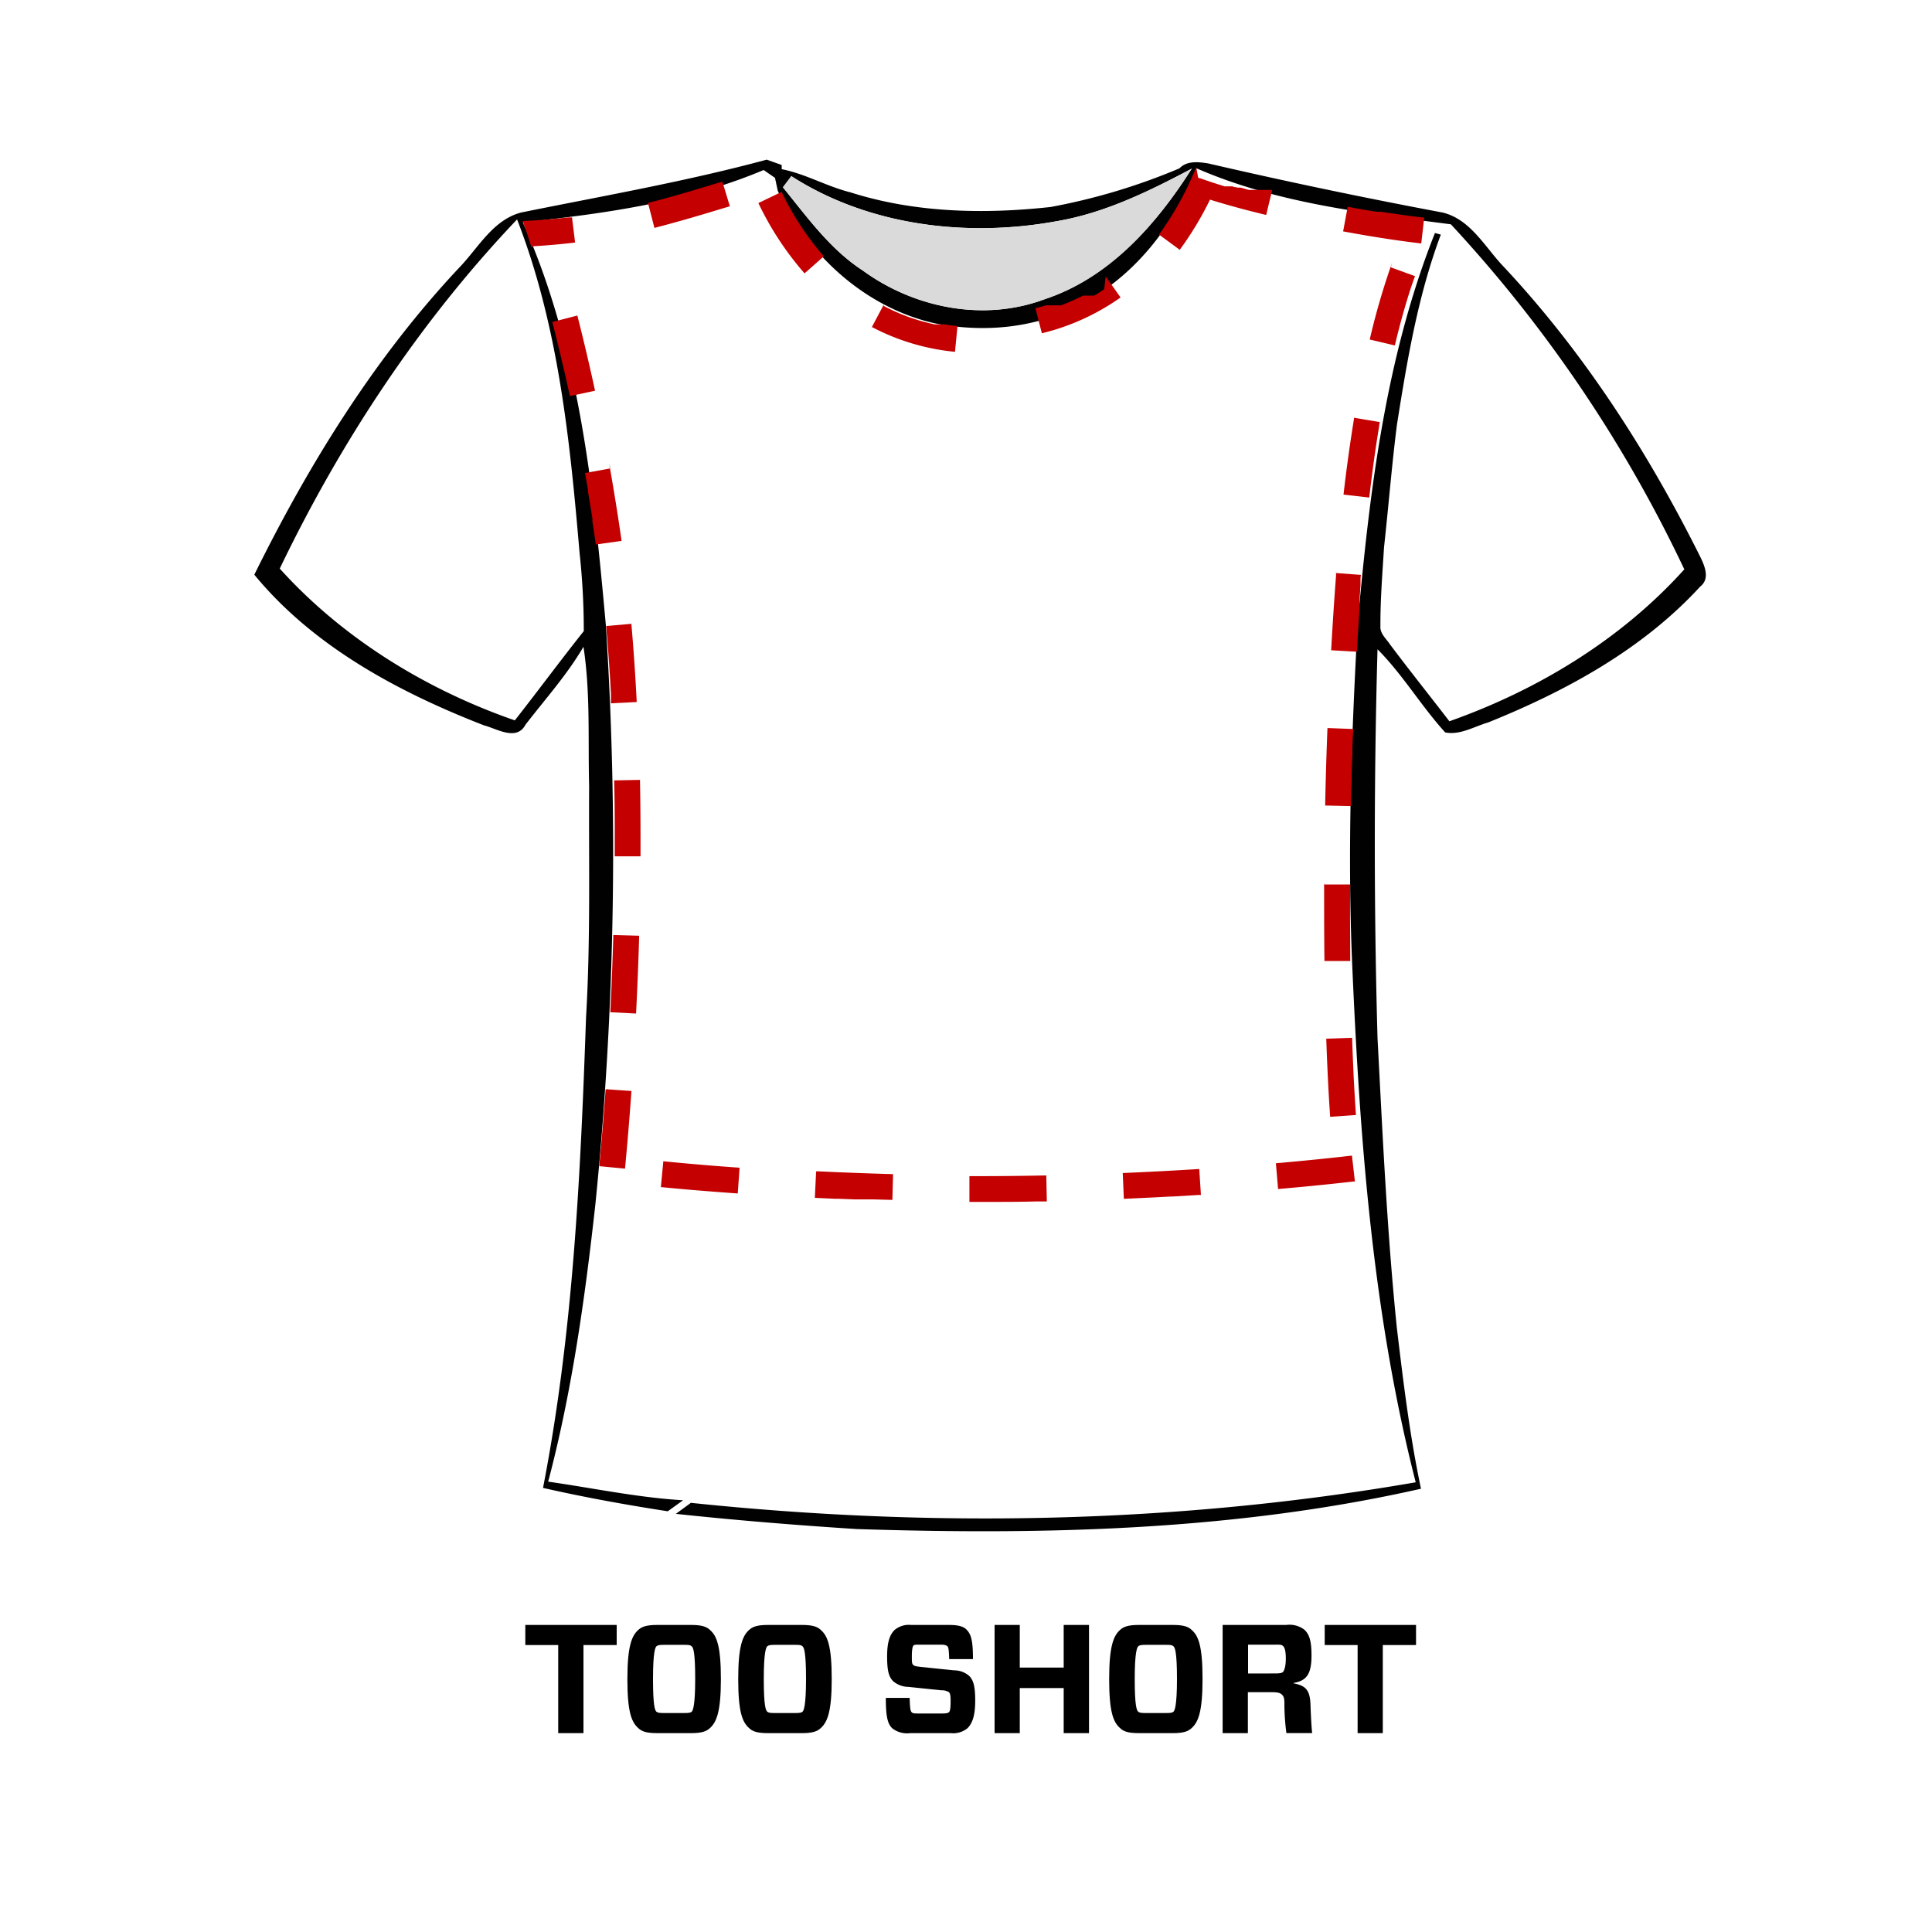 <svg xmlns="http://www.w3.org/2000/svg" viewBox="0 0 300 300">
  <defs>
    <style>
      .cls-1 {
        fill: #010101;
      }

      .cls-2 {
        fill: #dadada;
      }

      .cls-3 {
        fill: #c40000;
      }
    </style>
  </defs>
  <g id="Layer_1" data-name="Layer 1">
    <path class="cls-1" d="M80.91,33c12.74-2.58,25.6-4.82,38.15-8.21l2.32.83,0,.65c3.69.72,7,2.68,10.65,3.59,10,3.19,20.73,3.42,31.12,2.28a96.24,96.24,0,0,0,20-6c1.15-1.21,2.94-1,4.43-.77Q205.7,29.57,224,33c4.16,1,6.38,5,9.1,8,12.57,13.32,22.6,28.85,30.78,45.19.74,1.49,1.77,3.62.12,4.9-8.92,9.73-20.82,16.22-32.94,21.1-2.16.63-4.36,2-6.65,1.54-3.74-4.11-6.61-9-10.51-12.91q-.84,30.17,0,60.35c.79,15,1.47,30,3,45,1,8.36,2,16.73,3.75,25-28.71,6.5-58.33,7.21-87.63,6.26-9.38-.6-18.73-1.36-28.07-2.36l2.33-1.71c37.42,3.92,75.45,3.24,112.55-3.19-6.75-26.39-8.71-53.72-9.88-80.83-.73-17.52-.1-35,.87-52.53,1.85-20.53,4.32-41.34,12-60.63l.91.25c-3.56,9.49-5.24,19.57-6.82,29.56-.8,6.31-1.3,12.65-2,19-.25,4.07-.58,8.14-.56,12.22-.1,1.18.94,2,1.5,2.87,3,4,6.15,7.94,9.21,11.92,13.73-4.85,26.69-12.72,36.48-23.59a211.85,211.85,0,0,0-36.25-53.58c-13.36-1.74-27-3.25-39.49-8.69-3.46,8.87-9.7,16.93-18.32,21.26-6.82,3.64-14.9,4.28-22.39,2.79-10.82-2.47-19.7-10.66-24.32-20.57-.11-.51-.32-1.52-.43-2l-1.76-1.22c-11.84,5-24.72,6.77-37.4,8.13C89.92,54,92.15,75.76,94.07,97A545.37,545.37,0,0,1,92.45,187c-1.6,14.48-3.62,29-7.33,43.07,7,1,13.9,2.47,20.95,2.89l-2.38,1.71c-6.49-1-13-2.18-19.37-3.63C89,207,90.15,182.43,91,158c.71-12,.41-24,.48-35.95-.19-7.21.22-14.46-.88-21.62-2.54,4.35-5.92,8.1-9,12.1-1.39,2.6-4.42.63-6.46.1-13.27-5.17-26.47-12.22-35.65-23.39C48,72,58.21,55.48,71.4,41.46,74.31,38.42,76.55,34.16,80.91,33Zm40.66-3.92c3.78,4.64,7.32,9.63,12.41,12.94,8,5.83,18.79,7.95,28.2,4.45,10.06-3.33,17.37-11.59,22.88-20.29-6.65,3.52-13.51,6.9-21,8.17-13.9,2.54-29.15.73-41.18-7ZM43.44,88.29c9.8,10.86,22.74,18.79,36.5,23.57C83.55,107.27,87,102.58,90.65,98A111.1,111.1,0,0,0,90,85.9c-1.5-17.5-3.29-35.34-9.71-51.83C65.15,50,52.94,68.53,43.44,88.29Z"/>
    <path class="cls-2" d="M121.57,29.09l1.31-1.73c12,7.73,27.28,9.54,41.18,7,7.49-1.27,14.35-4.65,21-8.17-5.51,8.7-12.82,17-22.88,20.29C152.77,50,142,47.86,134,42,128.89,38.72,125.35,33.73,121.57,29.09Z"/>
  </g>
  <g id="Short">
    <path class="cls-3" d="M185.76,26l0,0h0l-.1.21c-.07.14-.15.34-.26.59a48.59,48.59,0,0,1-5.43,9.62l3.22,2.37A50.78,50.78,0,0,0,187.89,31c2.52.79,5.44,1.59,8.72,2.38l.94-3.89h-.32l-.08,0h0l-.08,0h0l-.08,0h0l-.05,0h-.35l-.07,0h0l-.07,0h-1.94l-.07,0h0l-.08,0H194l-.07,0h0l-.46-.12h0l-.16-.05h0l-.64-.18h0l-.09,0h0l-.14,0h0l-.14,0h0l0,0h-.12l-.25-.07h0l-.15,0h0l-.27-.08h0l-.16-.05h0l-.09,0h0l0,0h-.47l0,0h-.48l-.07,0h0l-.07,0h0c-1.4-.43-2.71-.86-3.89-1.29l0,.07-.24-.17ZM171.46,44.9c-.5.36-1,.7-1.55,1h0l0,0h0l-.05,0h0l0,0h0l0,0h0l0,0h0l0,0h0l0,0h-.06l0,0h-1.16l0,0h-.24l0,0h0l0,0h0l0,0h0l0,0h0l-.06,0h0l0,0h0l-.06,0h0l-.1,0h0a33.31,33.31,0,0,1-3.42,1.51h0l-.07,0h0l0,0h0l-.06,0H164l0,0h-.07l0,0h-1.44l0,0h0l-.05,0h0c-.54.16-1.09.31-1.66.45l1,3.89a35.73,35.73,0,0,0,12.22-5.56l-2.31-3.27Zm-34.2,2.34-1.87,3.54a34.76,34.76,0,0,0,12.9,3.85l.39-4c-.66-.07-1.31-.15-2-.26h-1.54a29.88,29.88,0,0,1-7.93-2.87ZM121.37,29.8l-3.61,1.73a47.77,47.77,0,0,0,7.17,10.92l3-2.65a43.87,43.87,0,0,1-6.56-10Zm-9.21-1.57-.31.09-.11,0-.29.09c-3.53,1.08-7.07,2.16-10.83,3.1l1,3.88c3.86-1,7.5-2.08,11-3.15l.71-.21-1.16-3.83ZM88.84,33.76h-.6c-2.24.26-4.6.45-7.1.56h0c.1.18.59,1.55,1.34,3.94h0l0,.1.42-.13c2.16-.12,4.31-.32,6.4-.57l-.49-4ZM89.64,49l-3.88,1c.63,2.43,1.28,5.12,1.95,8h0v0h0v0h0v0h0v0h0v0q.39,1.71.78,3.51l3.91-.84c-.87-4-1.81-8-2.79-11.83Zm5.14,23.74-3.94.71c.16.88.32,1.78.48,2.69h0v0h0v0h0v0h0v0h0v.15h0v.08h0v0h0v0h0v0h0v0h0v.05h0c.22,1.34.45,2.71.67,4.1h0v0h0v0h0v0h0v0h0v0h0v0h0v0h0v.13h0v.25h0v.09h0c.18,1.17.36,2.36.53,3.56l4-.56c-.57-4-1.22-8-1.93-12Zm3.34,24.12-4,.35c.31,3.51.56,7,.75,10.57h0v.09h0V108h0v.62c0,.2,0,.4,0,.59l4-.2c-.21-4.16-.49-8.24-.83-12.12Zm1.25,24.24-4,.08q.09,3.93.09,7.79h0v0h0v.13h0v0h0v.09h0v0h0v0h0v.18h0c0,1.21,0,2.4,0,3.6l4,0c0-4.11,0-8.18-.09-12.1Zm-4.13,24.08c-.12,4.23-.29,8.25-.47,12l4,.2c.2-4,.37-8.11.48-12.08l-4-.11Zm-1.2,24c-.29,4-.56,7.21-.78,9.6v0h0v0h0c-.08.89-.15,1.67-.21,2.3l4,.39c.24-2.51.62-6.65,1-12.06l-4-.28ZM103,180.33l-.38,4c1.75.17,3.72.35,5.88.53h.06q2.81.24,6,.46l.28-4c-4.06-.28-8-.62-11.86-1ZM126.72,182l-.19,4,3.05.14h.53l2.65.1h2.81l3,.08.1-4c-3.93-.11-7.94-.26-11.9-.45Zm35.72.52c-3.44.07-6.89.11-10.26.11h-1.65v4h3c2.47,0,4.9,0,7.28-.07h.13l1.61,0-.08-4Zm23.8-1c-3.94.25-8,.46-11.9.63l.17,4q3.75-.16,7.22-.35H182l4.17-.25h.31l-.26-4Zm23.7-2.08c-2,.23-6.12.69-11.82,1.19l.34,4c5.48-.47,9.52-.92,11.74-1.17h0l.19,0-.46-4Zm0-18.29-4,.14c.16,4.56.36,8.64.61,12.13l4-.28c-.13-1.86-.25-3.95-.37-6.24h0v0h0v-.07h0v0h0v-.08h0c-.08-1.73-.16-3.57-.22-5.52Zm-4.33-24c0,4.08,0,8.14.05,12.07l4,0V149h0v0h0v0h0c0-3.69-.06-7.59,0-11.66l-4,0Zm.52-24.13c-.16,4-.28,8-.36,12.06l4,.09c0-2.66.13-5.37.22-8.12h0v-.11h0v-.08h0c0-1.21.09-2.43.13-3.66l-4-.15Zm1.36-24.11-.07,1c-.27,3.6-.51,7.33-.72,11.06l4,.23c.12-2.2.26-4.39.4-6.6h0v-.08h0v-.07h0v-.08h0V93.6l0-.25h0v-.07h0c.05-.78.1-1.56.16-2.33V90.2h0c0-.31,0-.62.07-.93v0l-4-.3Zm2.81-24.19c-.63,3.83-1.2,7.89-1.68,12.08l4,.46q.69-6,1.52-11h0v0h0v0h0c0-.24.08-.49.11-.72l-3.94-.66Zm5.89-24a111.08,111.08,0,0,0-3.5,12l3.9.92h0v0h0v0h0v0h0v0h0v0h0v0h0c.82-3.46,1.67-6.42,2.48-8.91h0v0h0v0h0v0h0v0h0v0h0v0h0v0h0v0h0v0h0v0h0v0h0v0h0v0h0v0h0v0h0c.22-.65.44-1.27.65-1.85l-3.76-1.37ZM209.29,32l-.73,3.93c4.43.82,8.63,1.47,12.13,1.87l.46-4c-2-.23-4.27-.54-6.67-.92h-.1l-.1,0h-.46l-.1,0h0c-1.44-.23-2.92-.49-4.43-.77Z"/>
    <g>
      <path d="M90.6,255.44v13.68H86.68V255.44H81.57v-3.12H95.76v3.12Z"/>
      <path d="M107.28,252.32c1.65,0,2.42.24,3,.81,1,.89,1.66,2.43,1.66,7.59s-.7,6.67-1.66,7.58c-.6.58-1.37.82-3,.82h-5.21c-1.66,0-2.43-.24-3-.82-1-.91-1.65-2.45-1.65-7.58s.69-6.7,1.65-7.59c.6-.57,1.37-.81,3-.81Zm-5.36,13.46c.17.15.39.22,1.16.22h3.19c.77,0,1-.07,1.15-.22s.53-.81.53-5.06-.31-4.87-.53-5.07-.38-.24-1.15-.24h-3.19c-.77,0-1,.08-1.16.24s-.52.8-.52,5.07S101.71,265.57,101.92,265.78Z"/>
      <path d="M124.49,252.32c1.65,0,2.42.24,3,.81,1,.89,1.66,2.43,1.66,7.59s-.7,6.67-1.66,7.58c-.6.58-1.37.82-3,.82h-5.21c-1.66,0-2.43-.24-3-.82-1-.91-1.65-2.45-1.65-7.58s.69-6.7,1.65-7.59c.6-.57,1.37-.81,3-.81Zm-5.36,13.46c.17.15.39.22,1.16.22h3.19c.77,0,1-.07,1.15-.22s.53-.81.53-5.06-.32-4.87-.53-5.07-.38-.24-1.15-.24h-3.19c-.77,0-1,.08-1.16.24s-.53.8-.53,5.07S118.92,265.57,119.13,265.78Z"/>
      <path d="M150.26,268.33a3.48,3.48,0,0,1-2.62.79h-6.28a3.75,3.75,0,0,1-2.81-.75c-.7-.69-1-1.72-1-4.72h3.7c.05,1.65.12,2,.29,2.2s.38.22,1.08.22h3.58c.69,0,1-.05,1.17-.22s.24-.67.24-1.68c0-.84-.05-1.2-.26-1.41a2.08,2.08,0,0,0-1.18-.29l-5.11-.53a3.74,3.74,0,0,1-2.38-.89c-.65-.67-.93-1.56-.93-3.84,0-2.13.38-3.33,1.15-4.1a3.45,3.45,0,0,1,2.57-.79h5.81c1.43,0,2.27.19,2.8.72.7.72,1,1.63,1,4.58h-3.69c-.05-1.51-.12-1.87-.29-2s-.36-.24-1-.24H142.8c-.63,0-.89,0-1,.19s-.21.68-.21,1.59,0,1.2.24,1.39.43.19,1.17.29l5.16.53a3.55,3.55,0,0,1,2.33.86c.65.65.94,1.58.94,3.86S151,267.56,150.26,268.33Z"/>
      <path d="M169.1,269.12h-3.93v-7h-6.82v7h-3.91v-16.8h3.91v6.62h6.82v-6.62h3.93Z"/>
      <path d="M182.08,252.32c1.66,0,2.43.24,3,.81,1,.89,1.65,2.43,1.65,7.59s-.69,6.67-1.65,7.58c-.6.58-1.37.82-3,.82h-5.2c-1.66,0-2.43-.24-3-.82-1-.91-1.65-2.45-1.65-7.58s.69-6.7,1.65-7.59c.6-.57,1.37-.81,3-.81Zm-5.35,13.46c.17.15.39.22,1.15.22h3.2c.76,0,1-.07,1.15-.22s.53-.81.53-5.06-.32-4.87-.53-5.07-.39-.24-1.15-.24h-3.2c-.76,0-1,.08-1.15.24s-.53.8-.53,5.07S176.52,265.57,176.73,265.78Z"/>
      <path d="M199,263.09c-.29-.24-.63-.33-1.63-.33h-3.6v6.36h-3.92v-16.8h9.89a3.8,3.8,0,0,1,2.83.76c.7.7,1.08,1.59,1.08,4,0,3-.86,3.92-2.8,4.25v.05c1.72.36,2.56.84,2.64,3.29.07,2,.16,3.53.26,4.44h-4a36.21,36.21,0,0,1-.31-4.18C199.48,263.65,199.32,263.36,199,263.09ZM198,259.85c.82,0,1.06-.09,1.2-.21s.46-.7.46-2.07-.22-1.8-.46-2-.38-.19-1.2-.19H193.8v4.48Z"/>
      <path d="M214.72,255.44v13.68h-3.91V255.44H205.7v-3.12h14.18v3.12Z"/>
    </g>
  </g>
</svg>
